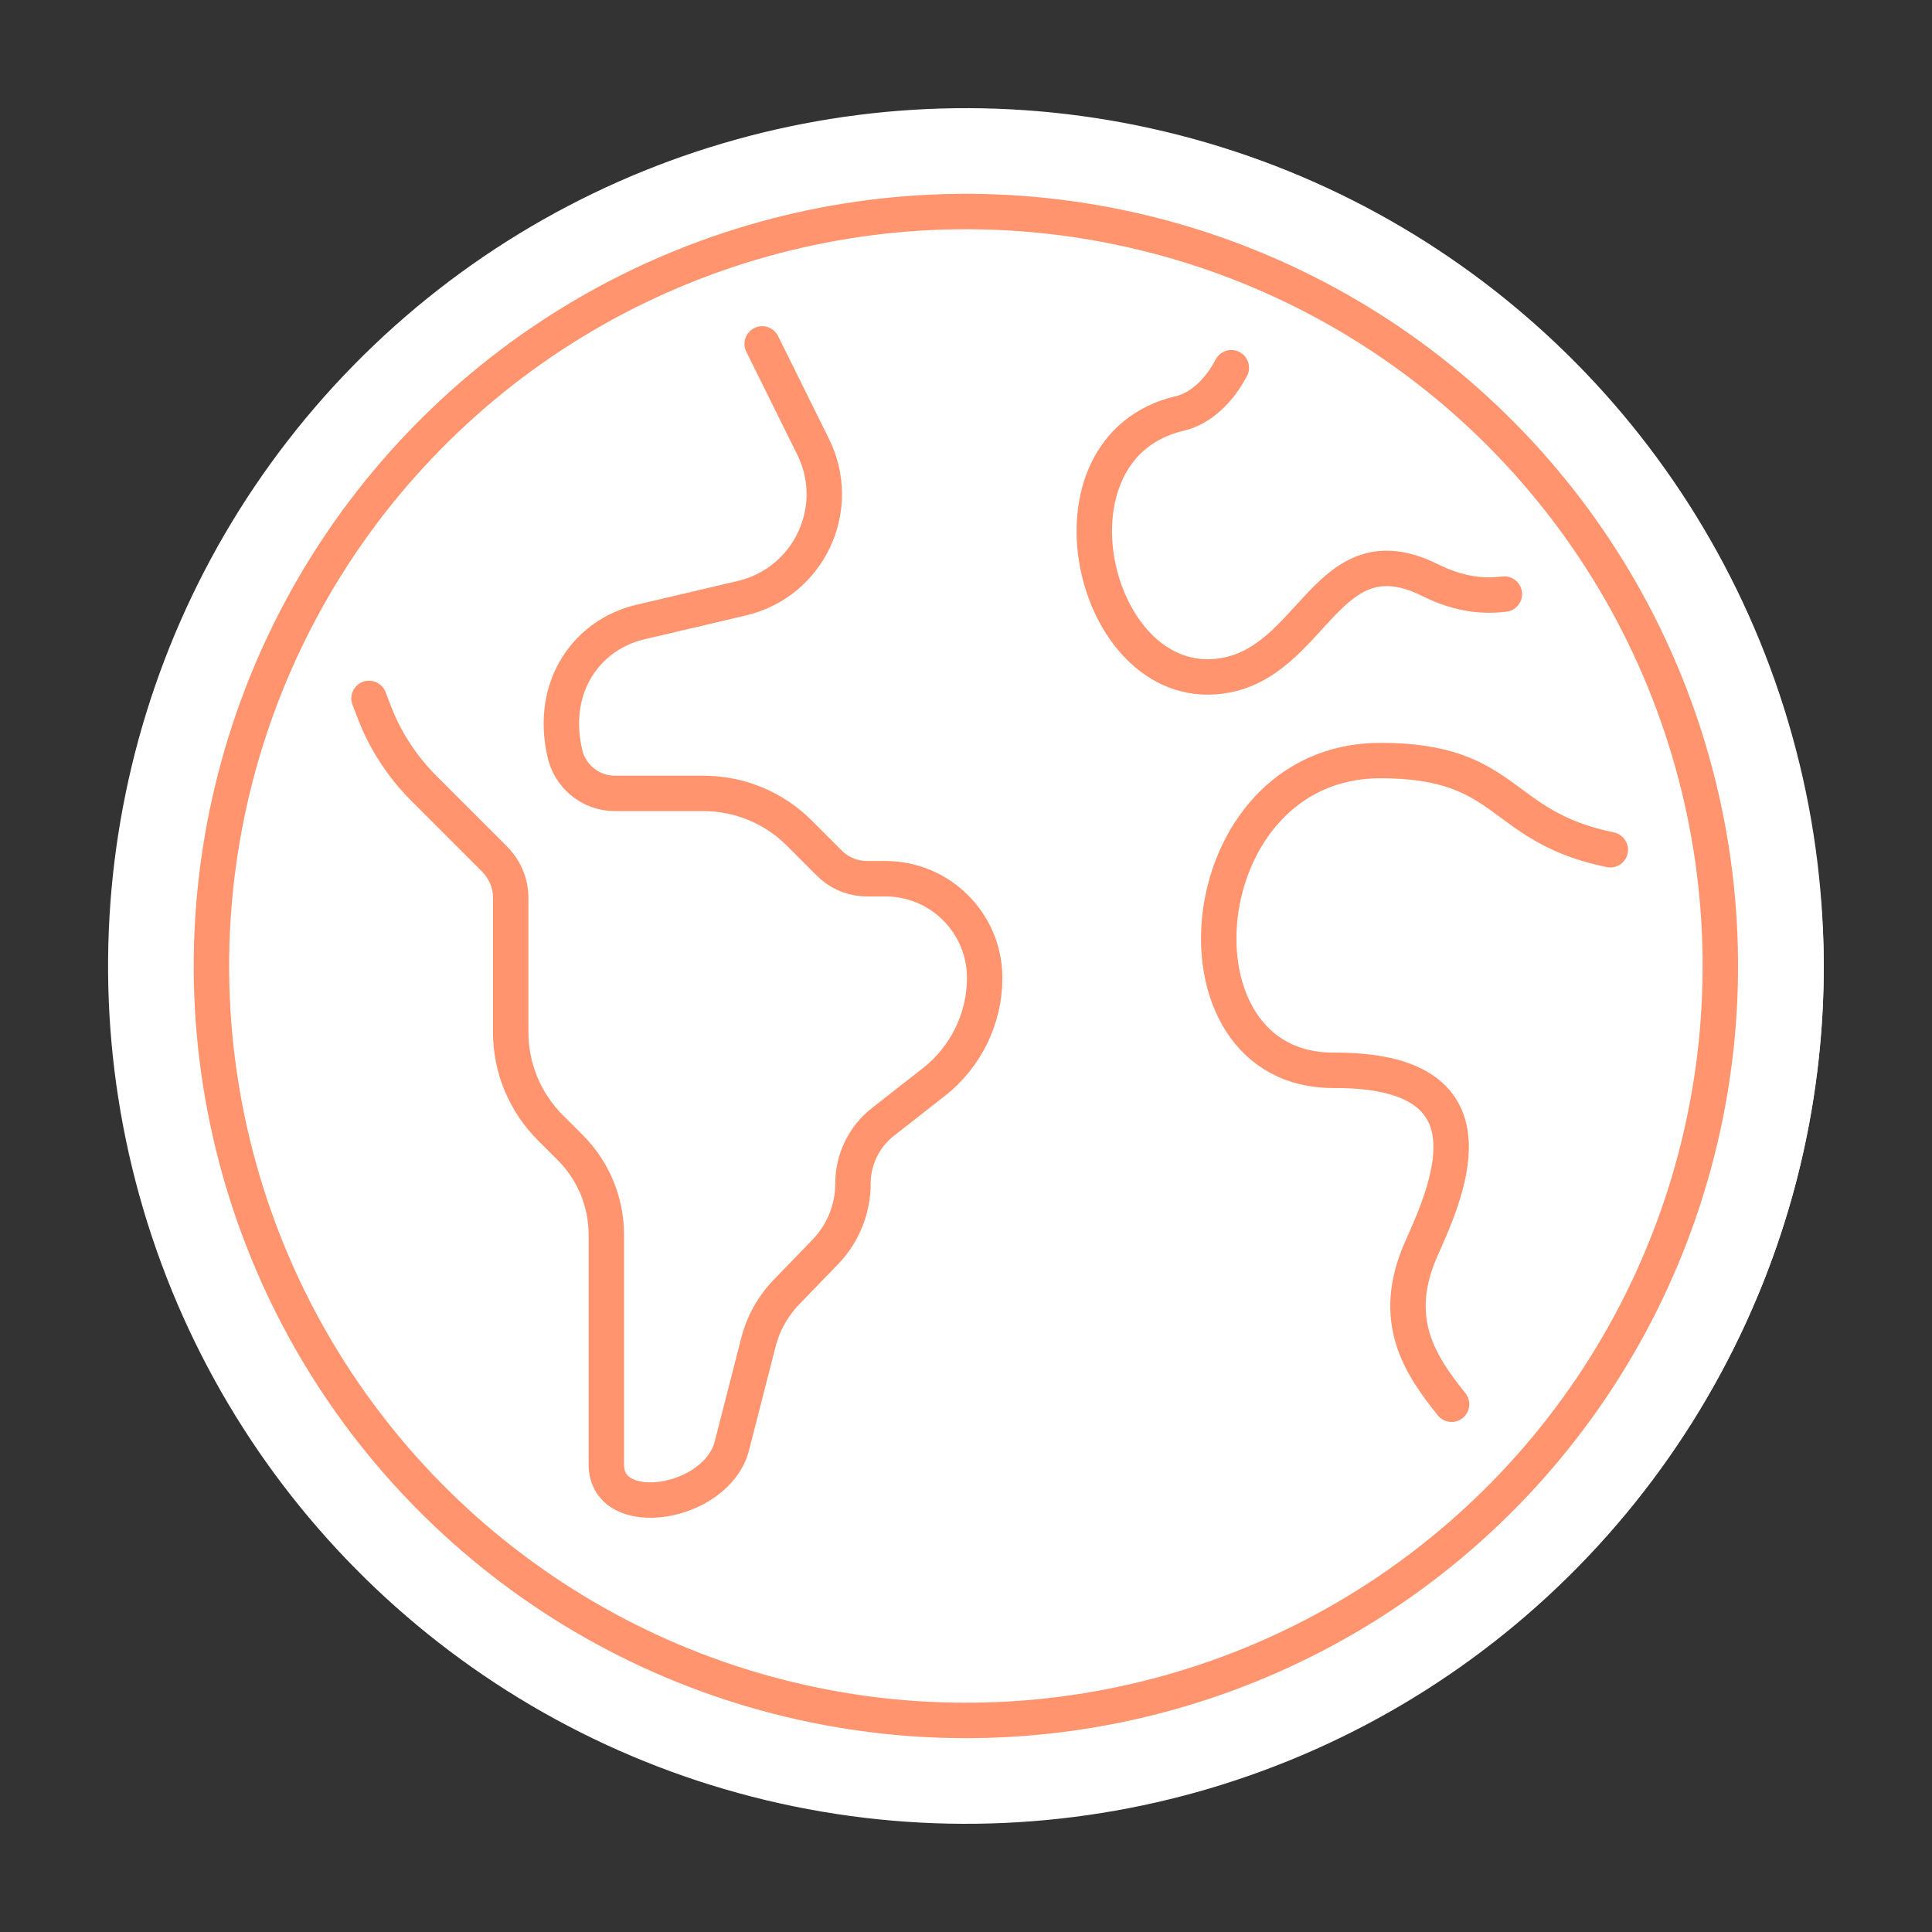 <?xml version="1.0" encoding="UTF-8"?><svg id="_レイヤー_2" xmlns="http://www.w3.org/2000/svg" viewBox="0 0 60 60"><rect x="0" y="0" width="60" height="60" fill="#333333" stroke="none"/><defs><style>.cls-1,.cls-2,.cls-3{fill:none;}.cls-2,.cls-4,.cls-3{stroke-miterlimit:10;}.cls-2,.cls-3{stroke:#ff946e;stroke-width:1.1px;}.cls-4{fill:#fff;stroke:#fff;stroke-width:1.22px;}.cls-3{stroke-linecap:round;}</style></defs><g id="text"><rect class="cls-1" width="60" height="60"/><circle class="cls-4" cx="30" cy="30" r="26.03" transform="translate(-6.17 52.18) rotate(-76.52)"/><path class="cls-4" d="M56.03,30c0-1.28-.12-2.52-.3-3.75h-.11c-7.75.07-5.82-3.34-11.32-3.34-6.66,0-7.56,10.72-1.6,10.69,5.7-.03,4,3.96,3.02,6.13-2.37,5.29,5.14,6.4,1.3,9.93,5.51-4.77,9.01-11.81,9.01-19.67Z"/><path class="cls-4" d="M37.38,10.93c-4.99,1.17-3.06,9.62,1.37,9.06,3.26-.41,3.65-5.11,7.27-3.31,3.63,1.81,4.82-2.09,7.31,1.88h.02c-3.06-6.24-8.53-11.07-15.21-13.27,2.68,1.16,1.24,5.17-.77,5.64Z"/><path class="cls-4" d="M11.29,23.89l2.45,2.45c.35.35.55.82.55,1.32v4.64c0,1.24.49,2.42,1.37,3.3l.69.69c.8.8,1.25,1.88,1.25,3.01v7.92c0,2.01,3.82,1.4,4.34-.64l.91-3.55c.17-.67.51-1.28.99-1.77l1.32-1.37c.62-.64.96-1.49.96-2.37,0-.83.38-1.6,1.03-2.11l1.78-1.4c1.1-.86,1.74-2.18,1.74-3.58,0-1.89-1.53-3.42-3.42-3.42h-.63c-.5,0-.97-.2-1.32-.55l-1.04-1.04c-.88-.88-2.07-1.37-3.31-1.37h-3.05c-.85,0-1.58-.61-1.74-1.44-.5-2.29.81-4.05,2.61-4.47l3.5-.82c2.33-.54,3.53-3.13,2.45-5.26l-3.27-6.61c-5.76,2.01-10.58,5.97-13.69,11.1l1.8,4.67c.38,1.01.98,1.92,1.74,2.68Z"/><circle class="cls-2" cx="30" cy="30" r="23.43" transform="translate(-6.17 52.18) rotate(-76.52)"/><path class="cls-3" d="M50.01,26.39c-3.52-.72-3.09-2.77-7.14-2.77-6,0-6.8,9.65-1.44,9.62,5.13-.02,3.6,3.56,2.72,5.52-1.01,2.25-.02,3.66.93,4.85"/><path class="cls-3" d="M38.24,11.42c-.37.71-.95,1.27-1.6,1.42-4.49,1.05-2.75,8.66,1.24,8.16,2.93-.37,3.29-4.6,6.54-2.98.91.45,1.65.51,2.3.43"/><path class="cls-3" d="M23.67,10.68l1.57,3.17c.97,1.92-.11,4.24-2.21,4.73l-3.15.74c-1.62.38-2.8,1.96-2.35,4.02h0c.14.75.8,1.3,1.56,1.3h2.75c1.12,0,2.19.44,2.98,1.23l.93.93c.32.32.74.49,1.19.49h.56c1.7,0,3.08,1.38,3.08,3.08h0c0,1.26-.58,2.44-1.56,3.22l-1.61,1.26c-.58.46-.92,1.16-.92,1.9h0c0,.8-.31,1.56-.86,2.13l-1.19,1.23c-.43.44-.74.99-.89,1.59l-.82,3.2c-.47,1.84-3.9,2.38-3.9.58v-7.13c0-1.02-.4-1.99-1.12-2.71l-.62-.62c-.79-.79-1.23-1.85-1.23-2.97v-4.17c0-.45-.18-.87-.49-1.19l-2.2-2.2c-.69-.69-1.22-1.51-1.56-2.41l-.15-.39"/></g></svg>